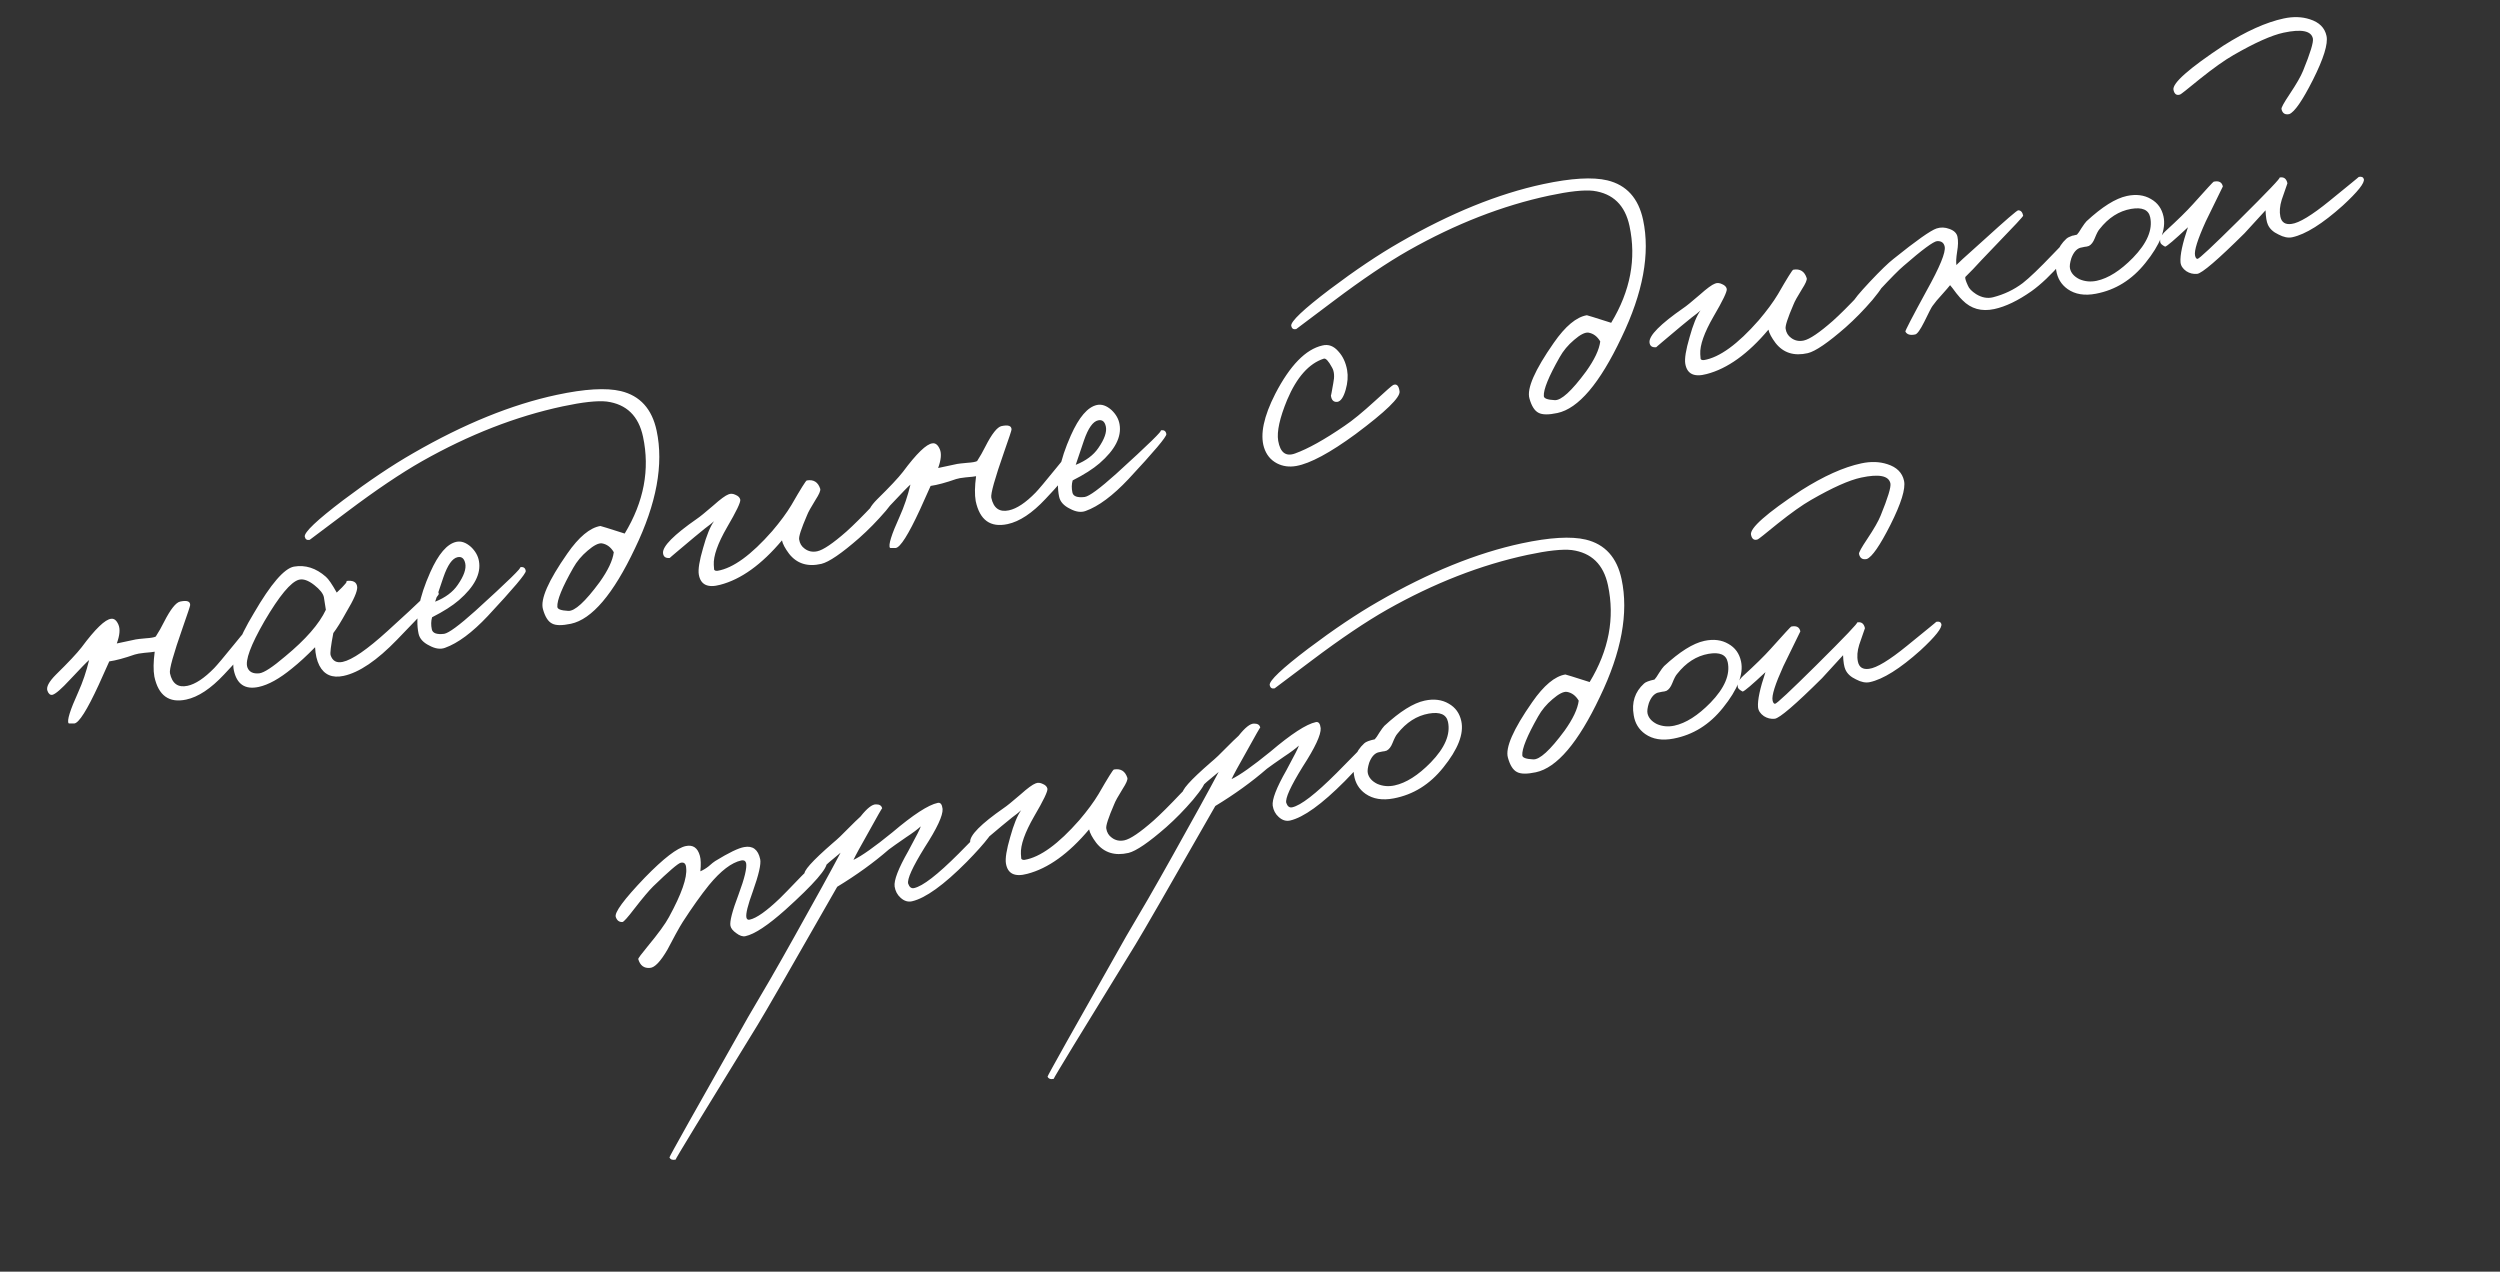 <?xml version="1.0" encoding="UTF-8"?> <svg xmlns="http://www.w3.org/2000/svg" width="173" height="88" viewBox="0 0 173 88" fill="none"><rect x="0" y="0" width="173" height="88" fill="#333333" stroke="none"/><path d="M17.747 43.592C17.871 43.942 17.125 44.969 15.509 46.672C14.59 47.654 13.716 48.233 12.887 48.41C11.697 48.664 10.962 48.134 10.682 46.82C10.604 46.378 10.612 45.804 10.706 45.097C10.597 45.12 10.357 45.147 9.987 45.177C9.683 45.209 9.462 45.248 9.325 45.294C8.609 45.544 8.022 45.703 7.561 45.769L6.829 47.397C6.024 49.14 5.461 50.029 5.141 50.065C4.881 50.071 4.749 50.067 4.746 50.051C4.624 49.864 4.847 49.146 5.414 47.896C5.725 47.208 5.976 46.467 6.167 45.674C6.027 45.785 5.584 46.24 4.838 47.037C4.253 47.669 3.853 48.017 3.637 48.079C3.481 48.113 3.364 48.023 3.285 47.811C3.182 47.555 3.379 47.177 3.878 46.678C4.73 45.842 5.316 45.217 5.637 44.805C6.59 43.522 7.275 42.86 7.692 42.82C7.899 42.792 8.067 42.928 8.196 43.228C8.326 43.527 8.288 43.961 8.082 44.528L9.396 44.248C9.474 44.231 9.714 44.204 10.115 44.168C10.438 44.148 10.659 44.109 10.777 44.051C10.986 43.728 11.177 43.393 11.348 43.045C11.797 42.164 12.171 41.691 12.468 41.628C12.938 41.528 13.168 41.609 13.159 41.873C13.157 41.939 12.988 42.45 12.652 43.405C12.001 45.262 11.704 46.323 11.761 46.589C11.915 47.309 12.32 47.599 12.978 47.458C13.525 47.341 14.141 46.931 14.826 46.229C15.027 46.022 15.497 45.464 16.235 44.554C16.855 43.783 17.211 43.38 17.302 43.344C17.511 43.25 17.659 43.333 17.747 43.592ZM30.364 41.093C30.387 41.203 29.427 42.259 27.482 44.261C26.089 45.704 24.852 46.541 23.773 46.772C22.991 46.939 22.432 46.698 22.097 46.05C21.926 45.71 21.828 45.289 21.803 44.788C21.239 45.366 20.706 45.856 20.203 46.258C19.34 46.966 18.572 47.392 17.899 47.536C16.96 47.736 16.387 47.352 16.18 46.381C16.006 45.568 16.469 44.25 17.569 42.428C18.741 40.411 19.665 39.338 20.341 39.21C21.13 39.074 21.868 39.309 22.553 39.915C22.735 40.073 22.984 40.437 23.302 41.007C23.888 40.456 24.101 40.19 23.941 40.208C24.433 40.135 24.692 40.276 24.719 40.63C24.732 40.922 24.485 41.49 23.979 42.335C23.602 43.021 23.297 43.511 23.066 43.806C22.895 44.693 22.833 45.206 22.879 45.343C23.012 45.74 23.291 45.893 23.713 45.803C24.37 45.662 25.404 44.951 26.816 43.667C29.104 41.592 30.141 40.585 29.925 40.647C30.141 40.585 30.287 40.733 30.364 41.093ZM22.412 41.32C22.358 41.069 22.135 40.79 21.742 40.481C21.33 40.16 20.977 40.039 20.683 40.118C20.126 40.27 19.332 41.225 18.301 42.983C17.346 44.643 16.952 45.709 17.119 46.181C17.236 46.499 17.511 46.637 17.943 46.594C18.263 46.558 18.859 46.169 19.731 45.426C21.149 44.256 22.089 43.18 22.55 42.198L22.412 41.32ZM36.382 39.513C36.403 39.689 35.529 40.726 33.758 42.626C32.678 43.773 31.69 44.508 30.793 44.83C30.475 44.947 30.112 44.894 29.704 44.67C29.284 44.465 29.037 44.191 28.964 43.847C28.73 42.751 29 41.336 29.774 39.6C30.338 38.334 30.941 37.632 31.582 37.495C31.911 37.425 32.247 37.542 32.59 37.845C32.898 38.139 33.083 38.467 33.144 38.831C33.297 39.698 32.834 40.598 31.758 41.532C31.302 41.924 30.682 42.318 29.9 42.714C29.825 42.976 29.819 43.255 29.882 43.552C29.939 43.818 30.223 43.921 30.734 43.861C31.05 43.81 31.771 43.28 32.897 42.27C35.158 40.217 36.187 39.211 35.983 39.255C36.218 39.205 36.351 39.291 36.382 39.513ZM32.195 38.984C32.121 38.64 31.944 38.498 31.662 38.558C31.302 38.635 30.976 39.097 30.683 39.946L30.111 41.638C30.82 41.356 31.342 40.966 31.678 40.469C32.103 39.855 32.275 39.36 32.195 38.984ZM45.438 29.799C45.936 32.13 45.436 34.847 43.939 37.948C42.44 41.115 40.962 42.854 39.507 43.165C38.897 43.295 38.462 43.29 38.203 43.149C37.928 43.011 37.718 42.68 37.573 42.155C37.379 41.476 37.94 40.195 39.255 38.31C40.056 37.158 40.82 36.52 41.546 36.398C41.562 36.394 42.123 36.569 43.229 36.922C44.559 34.723 44.982 32.49 44.497 30.221C44.19 28.781 43.353 27.97 41.989 27.787C41.336 27.714 40.32 27.825 38.943 28.119C35.704 28.811 32.457 30.077 29.202 31.918C27.729 32.756 26.005 33.918 24.032 35.403L21.431 37.357C21.243 37.397 21.129 37.324 21.089 37.136C21.041 36.835 21.932 35.99 23.763 34.601C25.525 33.276 27.134 32.196 28.592 31.361C32.102 29.335 35.414 27.989 38.528 27.324C40.468 26.909 41.947 26.823 42.964 27.064C44.292 27.385 45.117 28.297 45.438 29.799ZM42.474 38.212C42.268 37.863 41.996 37.66 41.656 37.601C41.42 37.57 41.088 37.739 40.66 38.108C40.244 38.459 39.912 38.857 39.664 39.303C38.903 40.644 38.538 41.539 38.569 41.991C38.571 42.154 38.821 42.248 39.317 42.273C39.766 42.308 40.492 41.646 41.494 40.286C42.073 39.475 42.4 38.784 42.474 38.212ZM62.126 34.013C62.191 34.163 61.917 34.606 61.306 35.342C60.703 36.044 60.085 36.675 59.452 37.235C58.239 38.296 57.368 38.891 56.84 39.02C55.889 39.24 55.143 39.006 54.604 38.32C54.329 37.953 54.165 37.645 54.112 37.394C52.703 39.07 51.277 40.094 49.835 40.468C48.969 40.702 48.477 40.463 48.357 39.753C48.3 39.405 48.398 38.795 48.654 37.922C48.893 37.053 49.146 36.435 49.411 36.067C49.274 36.194 49.065 36.362 48.782 36.57L48.051 37.168C46.899 38.134 46.331 38.615 46.347 38.611C46.058 38.64 45.903 38.526 45.881 38.269C45.846 37.802 46.627 37.014 48.222 35.904C48.409 35.782 48.793 35.471 49.373 34.971C49.854 34.541 50.2 34.287 50.413 34.209C50.562 34.144 50.729 34.158 50.912 34.249C51.092 34.326 51.197 34.434 51.227 34.575C51.264 34.747 50.958 35.385 50.311 36.489C49.666 37.608 49.361 38.475 49.394 39.09C49.416 39.346 49.42 39.444 49.407 39.381C49.427 39.475 49.509 39.515 49.653 39.5C50.727 39.32 51.988 38.404 53.435 36.754C53.997 36.094 54.441 35.492 54.767 34.947C55.411 33.828 55.765 33.262 55.827 33.248C56.3 33.164 56.612 33.359 56.762 33.834C56.789 33.959 56.679 34.212 56.433 34.592C56.117 35.101 55.922 35.453 55.849 35.649C55.444 36.586 55.262 37.149 55.302 37.337C55.343 37.606 55.47 37.816 55.682 37.967C55.936 38.158 56.227 38.219 56.555 38.148C56.962 38.062 57.634 37.607 58.571 36.785C59.052 36.355 59.679 35.731 60.453 34.911C61.218 34.126 61.592 33.735 61.577 33.738C61.769 33.566 61.952 33.658 62.126 34.013ZM74.585 31.45C74.709 31.8 73.963 32.826 72.347 34.529C71.428 35.511 70.554 36.091 69.724 36.268C68.535 36.522 67.8 35.992 67.519 34.677C67.441 34.236 67.45 33.661 67.544 32.954C67.434 32.978 67.195 33.004 66.825 33.034C66.521 33.066 66.3 33.105 66.163 33.151C65.447 33.402 64.859 33.56 64.399 33.626L63.667 35.255C62.861 36.998 62.299 37.887 61.979 37.922C61.719 37.929 61.587 37.924 61.584 37.909C61.462 37.722 61.685 37.004 62.252 35.754C62.563 35.065 62.814 34.325 63.004 33.531C62.865 33.643 62.422 34.097 61.676 34.895C61.091 35.527 60.691 35.874 60.475 35.937C60.319 35.97 60.201 35.881 60.123 35.668C60.02 35.412 60.217 35.035 60.716 34.536C61.568 33.699 62.154 33.075 62.475 32.663C63.428 31.379 64.113 30.718 64.53 30.678C64.737 30.65 64.905 30.786 65.034 31.085C65.163 31.385 65.125 31.818 64.919 32.386L66.234 32.105C66.312 32.089 66.552 32.062 66.953 32.025C67.276 32.005 67.496 31.966 67.615 31.908C67.824 31.585 68.014 31.25 68.186 30.903C68.635 30.021 69.009 29.549 69.306 29.485C69.776 29.385 70.006 29.467 69.997 29.731C69.994 29.797 69.825 30.307 69.489 31.262C68.839 33.119 68.542 34.181 68.599 34.447C68.753 35.166 69.158 35.456 69.815 35.316C70.363 35.199 70.979 34.789 71.663 34.087C71.865 33.88 72.334 33.322 73.073 32.411C73.693 31.64 74.049 31.237 74.139 31.202C74.348 31.108 74.497 31.191 74.585 31.45ZM80.711 30.043C80.732 30.219 79.857 31.256 78.087 33.156C77.007 34.303 76.019 35.038 75.122 35.36C74.804 35.477 74.441 35.424 74.033 35.2C73.613 34.995 73.366 34.721 73.292 34.377C73.058 33.281 73.329 31.866 74.103 30.13C74.667 28.864 75.27 28.162 75.911 28.025C76.24 27.955 76.576 28.072 76.918 28.375C77.227 28.669 77.412 28.997 77.473 29.361C77.625 30.228 77.163 31.128 76.086 32.062C75.63 32.454 75.011 32.848 74.228 33.244C74.153 33.505 74.148 33.785 74.211 34.082C74.268 34.348 74.552 34.451 75.062 34.391C75.379 34.34 76.1 33.809 77.226 32.8C79.487 30.746 80.515 29.741 80.312 29.785C80.547 29.735 80.68 29.821 80.711 30.043ZM76.524 29.514C76.45 29.17 76.273 29.028 75.991 29.088C75.631 29.165 75.305 29.627 75.011 30.475L74.44 32.168C75.149 31.886 75.671 31.496 76.007 30.999C76.432 30.385 76.604 29.89 76.524 29.514ZM96.85 27.086C96.905 27.5 95.889 28.486 93.8 30.044C92.032 31.339 90.667 32.072 89.706 32.245C89.217 32.333 88.771 32.272 88.366 32.064C87.924 31.832 87.624 31.462 87.467 30.956C87.192 30.049 87.451 28.816 88.247 27.255C89.266 25.287 90.353 24.171 91.508 23.908C91.927 23.802 92.301 23.943 92.629 24.331C92.928 24.66 93.125 25.084 93.22 25.604C93.294 26.03 93.261 26.487 93.12 26.975C92.97 27.498 92.776 27.776 92.538 27.811C92.281 27.833 92.135 27.684 92.099 27.365C92.106 27.396 92.16 27.114 92.262 26.52C92.36 26.058 92.331 25.695 92.177 25.434C91.933 24.979 91.742 24.774 91.604 24.82C90.579 25.154 89.735 26.103 89.072 27.668C88.554 28.924 88.347 29.868 88.45 30.5C88.592 31.321 88.982 31.614 89.619 31.38C90.515 31.057 91.656 30.421 93.04 29.471C93.584 29.109 94.287 28.533 95.15 27.744C95.915 27.04 96.336 26.672 96.411 26.64C96.651 26.54 96.797 26.688 96.85 27.086ZM113.702 15.216C114.2 17.547 113.7 20.263 112.203 23.364C110.704 26.532 109.226 28.271 107.771 28.581C107.161 28.712 106.726 28.706 106.467 28.566C106.192 28.428 105.982 28.096 105.837 27.571C105.643 26.893 106.204 25.611 107.519 23.727C108.32 22.574 109.084 21.937 109.81 21.814C109.826 21.811 110.387 21.985 111.493 22.338C112.823 20.14 113.246 17.906 112.761 15.637C112.453 14.198 111.618 13.387 110.253 13.204C109.6 13.13 108.584 13.241 107.207 13.535C103.968 14.227 100.721 15.493 97.466 17.334C95.993 18.172 94.269 19.334 92.296 20.819L89.695 22.774C89.507 22.814 89.393 22.74 89.353 22.552C89.305 22.252 90.196 21.407 92.027 20.018C93.789 18.692 95.398 17.612 96.856 16.777C100.366 14.751 103.678 13.406 106.792 12.74C108.732 12.326 110.211 12.239 111.228 12.48C112.556 12.802 113.381 13.713 113.702 15.216ZM110.738 23.628C110.532 23.28 110.26 23.076 109.92 23.018C109.684 22.986 109.352 23.155 108.924 23.525C108.508 23.876 108.176 24.274 107.928 24.72C107.167 26.06 106.802 26.956 106.833 27.407C106.835 27.571 107.084 27.665 107.581 27.69C108.03 27.724 108.755 27.062 109.758 25.703C110.337 24.892 110.664 24.201 110.738 23.628ZM130.39 19.43C130.455 19.58 130.181 20.023 129.57 20.759C128.967 21.46 128.349 22.091 127.716 22.652C126.503 23.712 125.632 24.308 125.104 24.437C124.153 24.657 123.407 24.423 122.868 23.736C122.593 23.37 122.429 23.061 122.376 22.811C120.967 24.486 119.541 25.511 118.099 25.884C117.233 26.118 116.741 25.88 116.621 25.169C116.564 24.822 116.662 24.212 116.918 23.339C117.157 22.47 117.41 21.851 117.675 21.484C117.538 21.611 117.329 21.779 117.046 21.986L116.315 22.584C115.163 23.55 114.595 24.031 114.611 24.028C114.322 24.057 114.167 23.943 114.145 23.686C114.111 23.219 114.891 22.43 116.486 21.32C116.673 21.199 117.057 20.888 117.637 20.387C118.118 19.958 118.464 19.703 118.677 19.625C118.826 19.561 118.993 19.574 119.176 19.666C119.356 19.742 119.461 19.851 119.491 19.991C119.528 20.163 119.222 20.801 118.575 21.905C117.93 23.024 117.625 23.891 117.658 24.506C117.68 24.763 117.684 24.86 117.671 24.798C117.691 24.892 117.773 24.931 117.917 24.917C118.991 24.736 120.252 23.821 121.699 22.17C122.261 21.51 122.705 20.908 123.031 20.364C123.675 19.245 124.029 18.678 124.091 18.665C124.564 18.58 124.876 18.776 125.026 19.251C125.053 19.376 124.943 19.628 124.697 20.008C124.381 20.517 124.186 20.87 124.113 21.065C123.708 22.003 123.526 22.565 123.566 22.753C123.607 23.022 123.734 23.233 123.946 23.384C124.2 23.575 124.491 23.635 124.819 23.565C125.226 23.478 125.898 23.024 126.835 22.202C127.316 21.772 127.943 21.147 128.717 20.327C129.482 19.542 129.856 19.151 129.841 19.155C130.033 18.983 130.216 19.075 130.39 19.43ZM143.677 16.493C143.746 16.74 143.415 17.294 142.682 18.154C141.934 19.017 141.234 19.682 140.581 20.149C139.642 20.808 138.781 21.221 137.999 21.388C137.122 21.575 136.392 21.371 135.806 20.776C135.705 20.683 135.565 20.525 135.386 20.302C135.178 20.019 135.031 19.829 134.946 19.733C134.856 19.85 134.666 20.071 134.375 20.395C134.109 20.681 133.894 20.939 133.731 21.17C133.666 21.25 133.475 21.618 133.157 22.275C132.882 22.824 132.674 23.114 132.533 23.144C132.189 23.218 131.962 23.152 131.853 22.946C131.827 22.902 132.314 21.964 133.313 20.131C134.236 18.478 134.655 17.455 134.572 17.064C134.515 16.798 134.341 16.672 134.049 16.685C133.792 16.707 133.015 17.282 131.718 18.41C131.426 18.652 130.861 19.223 130.022 20.122C129.372 20.834 128.99 21.185 128.873 21.177C128.45 21.186 128.248 21.082 128.267 20.865C128.275 20.749 128.651 20.292 129.397 19.495C130.131 18.716 130.673 18.192 131.024 17.92C132.602 16.651 133.597 15.947 134.009 15.81C134.3 15.715 134.597 15.725 134.899 15.841C135.218 15.953 135.404 16.134 135.457 16.384C135.514 16.65 135.506 16.995 135.433 17.42C135.364 17.86 135.349 18.174 135.389 18.362C135.311 18.379 135.952 17.784 137.314 16.576C138.794 15.23 139.574 14.556 139.656 14.555C139.834 14.549 139.951 14.672 140.004 14.922C140.014 14.969 139.389 15.642 138.129 16.942L137.126 17.991C136.702 18.458 136.327 18.849 136.002 19.164C135.968 19.236 136.027 19.436 136.179 19.764C136.254 19.961 136.443 20.157 136.747 20.354C137.143 20.597 137.534 20.669 137.922 20.57C138.682 20.375 139.365 20.049 139.971 19.592C140.434 19.231 141.127 18.568 142.049 17.602C142.851 16.76 143.299 16.329 143.393 16.309C143.518 16.282 143.613 16.343 143.677 16.493ZM149.715 14.982C149.902 15.859 149.485 16.93 148.463 18.195C147.533 19.359 146.392 20.069 145.04 20.325C144.254 20.477 143.602 20.37 143.082 20.007C142.639 19.693 142.374 19.258 142.289 18.704C142.133 17.821 142.37 17.092 142.999 16.515C143.108 16.41 143.35 16.318 143.725 16.238C143.806 16.155 143.912 16.001 144.044 15.777C144.192 15.549 144.306 15.394 144.386 15.311C145.465 14.312 146.396 13.728 147.178 13.561C147.82 13.424 148.374 13.494 148.843 13.77C149.307 14.031 149.598 14.435 149.715 14.982ZM148.793 15.032C148.683 14.516 148.241 14.324 147.468 14.456C146.632 14.602 145.905 15.068 145.288 15.855C145.195 15.956 145.085 16.168 144.957 16.49C144.851 16.758 144.716 16.934 144.554 17.018C144.464 17.053 144.362 17.075 144.249 17.083L143.944 17.148C143.685 17.236 143.482 17.476 143.337 17.867C143.241 18.182 143.209 18.418 143.243 18.574C143.309 18.887 143.526 19.135 143.893 19.319C144.271 19.483 144.672 19.52 145.094 19.43C145.892 19.259 146.728 18.729 147.601 17.839C148.58 16.828 148.977 15.893 148.793 15.032ZM160.995 2.486C161.112 3.034 160.797 4.05 160.051 5.535C159.326 6.966 158.782 7.753 158.42 7.895C158.123 7.959 157.942 7.842 157.879 7.545C157.859 7.451 158.047 7.108 158.444 6.516C158.915 5.81 159.225 5.269 159.374 4.894C159.879 3.657 160.104 2.914 160.051 2.663C159.937 2.131 159.262 1.997 158.026 2.261C157.197 2.439 156.04 2.956 154.554 3.813C153.956 4.154 153.182 4.703 152.231 5.463C151.368 6.171 150.913 6.53 150.866 6.54C150.623 6.624 150.469 6.518 150.405 6.221C150.308 5.767 151.464 4.743 153.872 3.149C155.428 2.162 156.817 1.538 158.037 1.277C158.694 1.137 159.295 1.156 159.841 1.334C160.49 1.539 160.875 1.923 160.995 2.486ZM163.577 12.389C163.649 12.652 163.166 13.262 162.127 14.22C160.713 15.488 159.544 16.22 158.621 16.418C158.339 16.478 158.023 16.414 157.672 16.227C157.309 16.06 157.065 15.834 156.939 15.55C156.848 15.357 156.794 15.025 156.775 14.554L155.322 16.141C153.473 17.976 152.38 18.912 152.045 18.951C151.773 18.977 151.522 18.916 151.294 18.768C151.044 18.593 150.91 18.384 150.891 18.143C150.853 17.66 151.025 16.854 151.405 15.726C150.478 16.595 149.952 17.042 149.827 17.069C149.625 16.965 149.514 16.866 149.494 16.772C149.44 16.522 149.564 16.258 149.865 15.981C150.686 15.233 151.315 14.616 151.752 14.13C152.676 13.098 153.154 12.579 153.186 12.572C153.546 12.495 153.757 12.605 153.821 12.903L152.643 15.314C152.075 16.564 151.827 17.354 151.897 17.682C151.93 17.839 151.988 17.916 152.069 17.915C152.182 17.908 153.123 17.028 154.892 15.275C156.931 13.253 157.879 12.257 157.739 12.287C158.036 12.223 158.22 12.356 158.29 12.684L157.895 13.824C157.76 14.262 157.729 14.653 157.802 14.997C157.886 15.388 158.142 15.555 158.571 15.496C159.098 15.432 159.974 14.901 161.201 13.903C162.567 12.793 163.242 12.24 163.227 12.243C163.414 12.203 163.531 12.252 163.577 12.389ZM57.212 59.654C57.299 60.061 56.34 61.165 54.337 62.968C53.127 64.044 52.209 64.649 51.583 64.783C51.395 64.823 51.184 64.754 50.95 64.575C50.718 64.412 50.585 64.244 50.548 64.072C50.484 63.774 50.672 63.047 51.112 61.889C51.528 60.77 51.7 60.046 51.63 59.718C51.581 59.564 51.47 59.506 51.298 59.543C50.625 59.687 49.88 60.255 49.061 61.248C48.505 61.939 47.901 62.788 47.249 63.795C47.138 63.966 46.971 64.255 46.747 64.663L46.187 65.715C45.708 66.537 45.307 66.958 44.984 66.978C44.567 67.018 44.295 66.814 44.167 66.368C44.157 66.32 44.372 66.029 44.814 65.493C45.556 64.598 46.049 63.92 46.294 63.459C47.164 61.866 47.561 60.734 47.483 60.063C47.469 59.772 47.346 59.651 47.111 59.701C46.923 59.741 46.287 60.286 45.202 61.336C44.905 61.629 44.468 62.148 43.891 62.892C43.443 63.479 43.172 63.782 43.079 63.802C42.853 63.818 42.698 63.704 42.613 63.46C42.499 63.157 43.171 62.244 44.629 60.722C45.918 59.4 46.859 58.675 47.453 58.548C47.954 58.441 48.28 58.666 48.432 59.223C48.501 59.47 48.512 59.827 48.465 60.295C48.674 60.202 48.862 60.088 49.03 59.954C49.25 59.76 49.404 59.637 49.491 59.585C50.431 59.008 51.099 58.686 51.493 58.618C52.091 58.506 52.462 58.787 52.606 59.46C52.676 59.788 52.507 60.528 52.098 61.679C51.747 62.638 51.598 63.242 51.651 63.492C51.678 63.617 51.754 63.667 51.879 63.64C52.348 63.54 53.045 63.047 53.968 62.163C54.105 62.036 54.608 61.519 55.478 60.613C56.246 59.844 56.66 59.445 56.719 59.416C56.994 59.324 57.158 59.404 57.212 59.654ZM68.847 57.07C68.901 57.402 68.25 58.261 66.894 59.647C65.305 61.246 64.043 62.154 63.107 62.37C62.825 62.43 62.562 62.347 62.318 62.122C62.096 61.924 61.959 61.667 61.908 61.35C61.849 60.921 62.164 60.101 62.855 58.89C63.418 57.853 63.706 57.285 63.717 57.184C63.485 57.398 63.146 57.65 62.701 57.941C62.116 58.344 61.718 58.626 61.507 58.785C60.458 59.697 59.267 60.556 57.935 61.365C54.757 66.936 52.919 70.126 52.421 70.936C48.595 77.152 46.706 80.255 46.753 80.245C46.534 80.292 46.392 80.241 46.327 80.091C46.317 80.044 48.129 76.81 51.764 70.389L53.293 67.78C53.842 66.828 54.407 65.832 54.986 64.792C56.455 62.172 57.515 60.243 58.168 59.008L57.376 59.668C56.483 60.464 56.108 60.855 56.252 60.841C56.093 60.858 55.906 60.751 55.693 60.518C55.536 60.323 56.183 59.596 57.632 58.337C57.952 58.072 58.299 57.745 58.673 57.354C59.063 56.96 59.355 56.676 59.547 56.505C59.998 55.934 60.355 55.653 60.619 55.662C60.864 55.659 61.006 55.751 61.046 55.939C61.039 55.908 60.73 56.448 60.116 57.561C59.546 58.566 59.193 59.214 59.059 59.505C59.624 59.237 60.519 58.604 61.746 57.605C63.186 56.382 64.234 55.7 64.892 55.559C65.079 55.519 65.191 55.659 65.227 55.978C65.258 56.43 64.842 57.32 63.981 58.65C63.142 60.007 62.764 60.84 62.846 61.15C62.931 61.393 63.068 61.495 63.255 61.455C63.85 61.328 64.875 60.536 66.331 59.08C67.715 57.672 68.415 56.966 68.431 56.963C68.675 56.878 68.813 56.914 68.847 57.07ZM83.38 54.014C83.445 54.164 83.171 54.607 82.559 55.343C81.957 56.045 81.339 56.676 80.706 57.236C79.493 58.297 78.622 58.892 78.093 59.022C77.142 59.241 76.397 59.008 75.858 58.321C75.583 57.954 75.419 57.646 75.365 57.395C73.956 59.071 72.531 60.095 71.089 60.469C70.223 60.703 69.73 60.465 69.611 59.754C69.553 59.406 69.652 58.796 69.907 57.923C70.147 57.054 70.399 56.436 70.664 56.068C70.528 56.196 70.318 56.363 70.035 56.571L69.304 57.169C68.153 58.135 67.585 58.616 67.6 58.613C67.312 58.642 67.157 58.527 67.134 58.27C67.1 57.803 67.881 57.015 69.476 55.905C69.663 55.783 70.046 55.472 70.626 54.972C71.107 54.542 71.454 54.288 71.666 54.21C71.816 54.145 71.982 54.159 72.166 54.251C72.346 54.327 72.451 54.435 72.481 54.576C72.517 54.748 72.212 55.386 71.564 56.49C70.92 57.609 70.614 58.476 70.647 59.091C70.669 59.348 70.674 59.445 70.66 59.382C70.681 59.476 70.763 59.516 70.907 59.501C71.981 59.321 73.241 58.406 74.689 56.755C75.251 56.095 75.695 55.493 76.02 54.949C76.665 53.829 77.018 53.263 77.081 53.25C77.554 53.165 77.865 53.36 78.016 53.835C78.043 53.96 77.933 54.213 77.687 54.593C77.37 55.102 77.176 55.454 77.103 55.65C76.698 56.587 76.515 57.15 76.555 57.338C76.597 57.607 76.723 57.817 76.936 57.968C77.189 58.159 77.48 58.22 77.809 58.15C78.216 58.063 78.888 57.608 79.824 56.786C80.305 56.356 80.933 55.732 81.706 54.912C82.471 54.127 82.846 53.736 82.83 53.739C83.022 53.567 83.206 53.659 83.38 54.014ZM95.01 51.481C95.065 51.813 94.414 52.672 93.058 54.057C91.469 55.657 90.207 56.565 89.271 56.781C88.99 56.841 88.726 56.758 88.482 56.532C88.26 56.334 88.123 56.077 88.072 55.761C88.013 55.332 88.328 54.512 89.019 53.301C89.582 52.264 89.87 51.695 89.881 51.595C89.649 51.808 89.31 52.06 88.865 52.352C88.28 52.755 87.882 53.036 87.671 53.196C86.622 54.107 85.431 54.967 84.099 55.775C80.921 61.346 79.083 64.536 78.585 65.346C74.759 71.563 72.87 74.666 72.917 74.656C72.698 74.703 72.556 74.651 72.491 74.501C72.481 74.454 74.293 71.221 77.928 64.799L79.457 62.191C80.006 61.239 80.57 60.243 81.15 59.203C82.619 56.582 83.679 54.654 84.332 53.419L83.54 54.078C82.647 54.875 82.272 55.266 82.416 55.251C82.257 55.269 82.07 55.161 81.857 54.929C81.7 54.733 82.347 54.006 83.796 52.748C84.115 52.483 84.463 52.155 84.837 51.764C85.228 51.37 85.519 51.087 85.711 50.915C86.162 50.344 86.519 50.063 86.783 50.073C87.028 50.069 87.17 50.162 87.21 50.349C87.203 50.318 86.894 50.859 86.28 51.971C85.71 52.977 85.357 53.625 85.223 53.915C85.788 53.647 86.683 53.014 87.91 52.016C89.35 50.792 90.398 50.11 91.055 49.97C91.243 49.929 91.355 50.069 91.391 50.389C91.421 50.84 91.006 51.731 90.145 53.06C89.306 54.417 88.928 55.251 89.01 55.56C89.095 55.804 89.231 55.906 89.419 55.866C90.014 55.739 91.039 54.947 92.495 53.491C93.879 52.082 94.579 51.377 94.595 51.373C94.838 51.288 94.977 51.324 95.01 51.481ZM101.123 49.905C101.31 50.781 100.893 51.852 99.871 53.117C98.941 54.281 97.8 54.991 96.448 55.248C95.662 55.399 95.01 55.293 94.49 54.929C94.047 54.615 93.782 54.181 93.697 53.627C93.541 52.744 93.778 52.014 94.407 51.438C94.516 51.333 94.758 51.24 95.133 51.16C95.214 51.077 95.32 50.924 95.452 50.699C95.6 50.471 95.714 50.316 95.794 50.233C96.873 49.234 97.804 48.651 98.586 48.483C99.228 48.346 99.782 48.416 100.251 48.692C100.715 48.953 101.006 49.357 101.123 49.905ZM100.201 49.955C100.091 49.438 99.649 49.246 98.876 49.379C98.04 49.525 97.313 49.991 96.696 50.777C96.603 50.879 96.493 51.09 96.365 51.412C96.259 51.68 96.124 51.856 95.962 51.94C95.872 51.976 95.77 51.997 95.657 52.005L95.352 52.07C95.093 52.158 94.891 52.398 94.745 52.789C94.649 53.104 94.617 53.34 94.651 53.496C94.718 53.809 94.934 54.057 95.3 54.241C95.679 54.406 96.08 54.443 96.502 54.352C97.3 54.182 98.136 53.652 99.009 52.761C99.988 51.751 100.385 50.815 100.201 49.955ZM112.212 40.075C112.71 42.407 112.21 45.123 110.713 48.224C109.214 51.391 107.736 53.13 106.281 53.441C105.671 53.572 105.236 53.566 104.977 53.425C104.702 53.288 104.493 52.956 104.348 52.431C104.154 51.752 104.714 50.471 106.03 48.587C106.83 47.434 107.594 46.796 108.321 46.674C108.336 46.671 108.897 46.845 110.003 47.198C111.333 45 111.756 42.766 111.271 40.497C110.964 39.058 110.128 38.246 108.763 38.063C108.11 37.99 107.094 38.101 105.717 38.395C102.479 39.087 99.231 40.353 95.976 42.194C94.503 43.032 92.779 44.194 90.806 45.679L88.205 47.634C88.017 47.674 87.903 47.6 87.863 47.412C87.815 47.111 88.707 46.267 90.537 44.878C92.299 43.552 93.909 42.472 95.366 41.637C98.876 39.611 102.189 38.266 105.302 37.6C107.242 37.186 108.721 37.099 109.738 37.34C111.066 37.661 111.891 38.573 112.212 40.075ZM109.248 48.488C109.043 48.139 108.77 47.936 108.43 47.877C108.195 47.846 107.863 48.015 107.434 48.385C107.018 48.735 106.686 49.134 106.438 49.579C105.677 50.92 105.312 51.816 105.343 52.267C105.346 52.431 105.595 52.525 106.091 52.549C106.54 52.584 107.266 51.922 108.268 50.563C108.847 49.752 109.174 49.06 109.248 48.488ZM120.48 45.77C120.667 46.646 120.249 47.717 119.227 48.982C118.298 50.146 117.157 50.856 115.805 51.112C115.019 51.264 114.367 51.158 113.847 50.794C113.404 50.48 113.139 50.046 113.053 49.491C112.898 48.608 113.134 47.879 113.764 47.303C113.872 47.198 114.114 47.105 114.49 47.025C114.57 46.942 114.677 46.788 114.809 46.564C114.956 46.336 115.07 46.181 115.151 46.098C116.23 45.099 117.16 44.515 117.943 44.348C118.584 44.211 119.139 44.281 119.607 44.557C120.072 44.818 120.363 45.222 120.48 45.77ZM119.558 45.819C119.448 45.303 119.006 45.111 118.232 45.244C117.396 45.389 116.67 45.856 116.052 46.642C115.959 46.743 115.849 46.955 115.722 47.277C115.615 47.545 115.481 47.721 115.319 47.805C115.229 47.84 115.127 47.862 115.014 47.87L114.709 47.935C114.45 48.023 114.247 48.263 114.102 48.654C114.005 48.969 113.974 49.205 114.007 49.361C114.074 49.674 114.291 49.922 114.657 50.106C115.036 50.27 115.437 50.307 115.859 50.217C116.657 50.047 117.493 49.516 118.366 48.626C119.344 47.616 119.742 46.68 119.558 45.819ZM131.76 33.273C131.877 33.821 131.562 34.837 130.816 36.322C130.091 37.753 129.547 38.54 129.185 38.683C128.888 38.746 128.707 38.629 128.644 38.332C128.624 38.238 128.812 37.895 129.209 37.303C129.68 36.597 129.99 36.056 130.139 35.681C130.644 34.444 130.869 33.701 130.816 33.45C130.702 32.918 130.027 32.785 128.791 33.049C127.962 33.226 126.804 33.743 125.319 34.6C124.721 34.941 123.946 35.491 122.996 36.25C122.133 36.958 121.678 37.317 121.631 37.327C121.387 37.412 121.234 37.305 121.17 37.008C121.073 36.554 122.229 35.53 124.637 33.936C126.193 32.949 127.581 32.325 128.802 32.065C129.459 31.924 130.06 31.943 130.605 32.121C131.254 32.326 131.639 32.71 131.76 33.273ZM134.341 43.176C134.414 43.439 133.931 44.05 132.892 45.008C131.478 46.275 130.309 47.008 129.386 47.205C129.104 47.265 128.788 47.202 128.437 47.015C128.074 46.847 127.829 46.621 127.703 46.337C127.613 46.144 127.558 45.812 127.54 45.341L126.087 46.928C124.238 48.763 123.145 49.7 122.81 49.738C122.537 49.764 122.287 49.703 122.059 49.555C121.809 49.38 121.674 49.171 121.655 48.93C121.618 48.447 121.789 47.641 122.17 46.513C121.243 47.382 120.717 47.83 120.592 47.856C120.39 47.752 120.278 47.653 120.258 47.559C120.205 47.309 120.329 47.045 120.629 46.769C121.451 46.02 122.08 45.403 122.516 44.917C123.441 43.885 123.919 43.366 123.95 43.359C124.31 43.282 124.522 43.393 124.585 43.69L123.407 46.101C122.84 47.352 122.591 48.141 122.662 48.469C122.695 48.626 122.752 48.704 122.834 48.703C122.947 48.695 123.888 47.815 125.657 46.063C127.695 44.04 128.644 43.044 128.503 43.074C128.801 43.01 128.984 43.143 129.054 43.471L128.66 44.611C128.524 45.049 128.493 45.44 128.567 45.784C128.65 46.176 128.907 46.342 129.336 46.283C129.862 46.219 130.739 45.689 131.965 44.69C133.332 43.58 134.007 43.027 133.991 43.03C134.179 42.99 134.296 43.039 134.341 43.176Z" fill="white"></path></svg> 